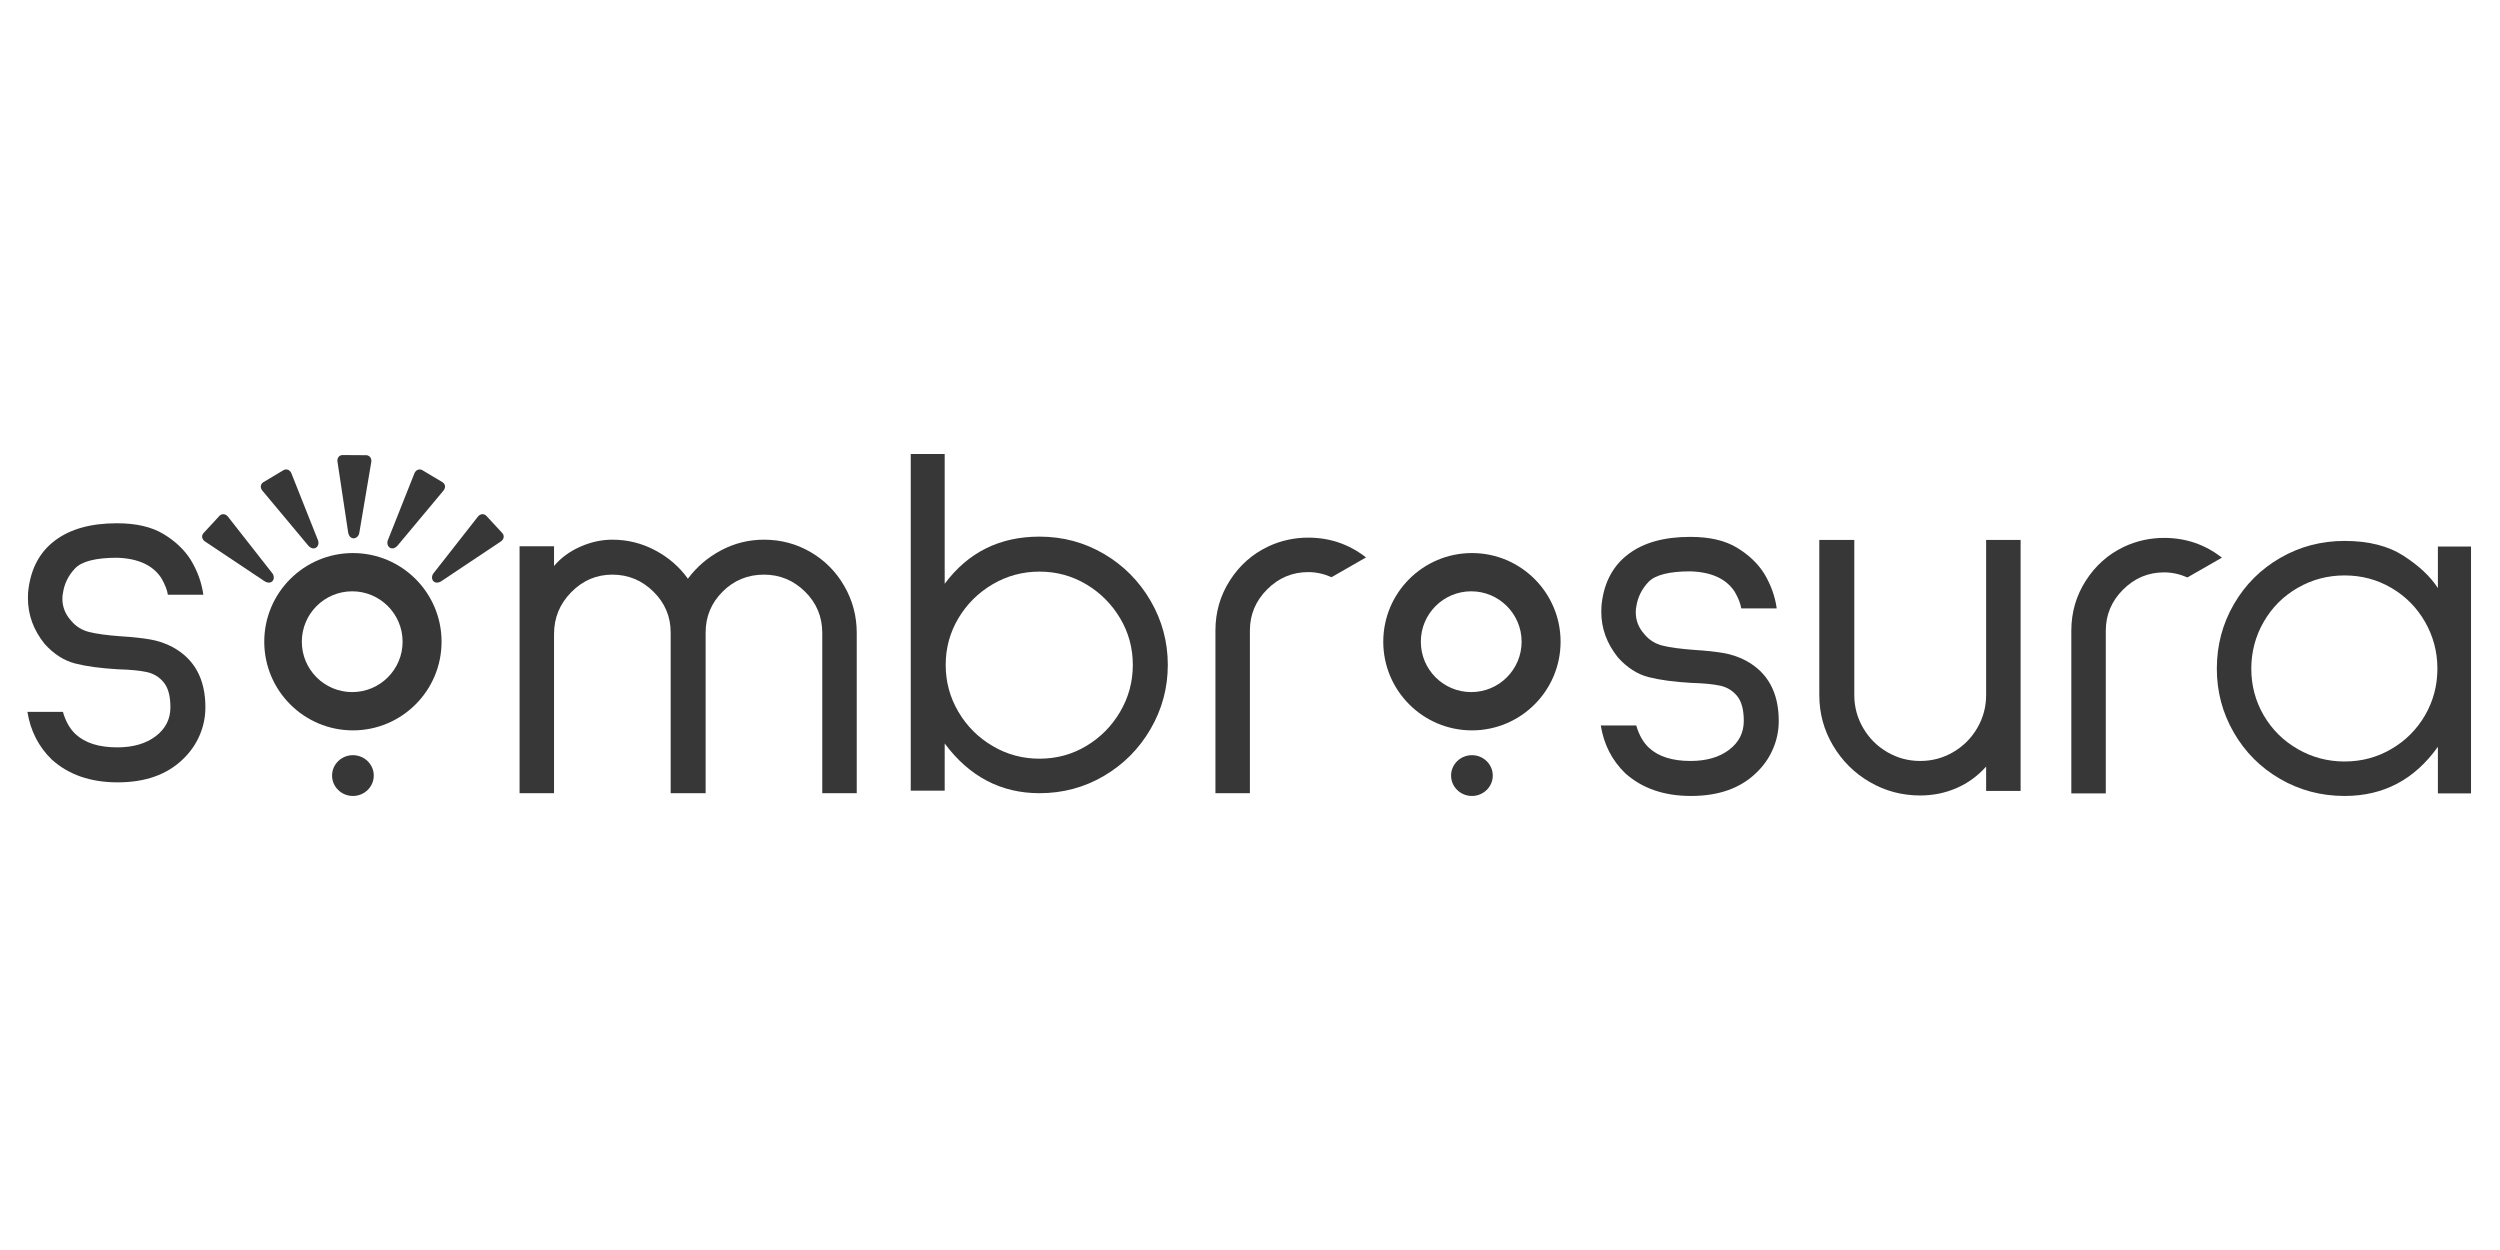 <svg version="1.2" preserveAspectRatio="xMidYMid meet" height="200" viewBox="0 0 300 150" zoomAndPan="magnify" width="400" xmlns:xlink="http://www.w3.org/1999/xlink" xmlns="http://www.w3.org/2000/svg"><defs><clipPath id="d41503c7b2"><path d="M 3.273 62 L 25 62 L 25 94 L 3.273 94 Z M 3.273 62"></path></clipPath><clipPath id="2330c9f999"><path d="M 266 64 L 296.523 64 L 296.523 96 L 266 96 Z M 266 64"></path></clipPath></defs><g id="d58541e13c"><path d="M 91.676 64.762 C 93.703 64.762 95.566 65.258 97.273 66.25 C 98.977 67.246 100.324 68.602 101.316 70.328 C 102.312 72.051 102.809 73.926 102.809 75.953 L 102.809 95.184 L 98.672 95.184 L 98.672 75.953 C 98.672 74.008 97.98 72.355 96.602 70.996 C 95.223 69.637 93.582 68.957 91.676 68.957 C 89.727 68.957 88.074 69.637 86.715 70.996 C 85.355 72.355 84.676 73.988 84.676 75.895 L 84.676 95.184 L 80.48 95.184 L 80.48 75.895 C 80.48 73.988 79.789 72.355 78.41 70.996 C 77.031 69.637 75.387 68.957 73.48 68.957 C 71.574 68.957 69.934 69.656 68.555 71.059 C 67.176 72.457 66.484 74.129 66.484 76.078 L 66.484 95.184 L 62.348 95.184 L 62.348 65.551 L 66.484 65.551 L 66.484 67.922 C 67.297 66.949 68.34 66.18 69.617 65.613 C 70.895 65.043 72.184 64.762 73.48 64.762 C 75.309 64.762 77.02 65.188 78.621 66.039 C 80.227 66.891 81.535 68.023 82.547 69.445 C 83.602 68.023 84.93 66.891 86.531 66.039 C 88.137 65.188 89.848 64.762 91.676 64.762 Z M 91.676 64.762" style="stroke:none;fill-rule:evenodd;fill:#373737;fill-opacity:1;"></path><path d="M 113.363 54.477 L 113.363 70.055 C 116.164 66.281 119.957 64.395 124.742 64.395 C 127.539 64.395 130.117 65.086 132.469 66.465 C 134.82 67.844 136.688 69.719 138.066 72.09 C 139.445 74.465 140.137 77.031 140.137 79.789 C 140.137 82.547 139.445 85.113 138.066 87.484 C 136.688 89.859 134.82 91.734 132.469 93.113 C 130.117 94.492 127.539 95.184 124.742 95.184 C 120.117 95.184 116.324 93.195 113.363 89.219 L 113.363 94.879 L 109.289 94.879 L 109.289 54.477 Z M 113.484 79.789 C 113.484 81.816 113.992 83.691 115.008 85.418 C 116.02 87.141 117.391 88.508 119.113 89.523 C 120.836 90.539 122.715 91.043 124.742 91.043 C 126.77 91.043 128.637 90.539 130.34 89.523 C 132.043 88.508 133.402 87.141 134.414 85.418 C 135.43 83.691 135.938 81.816 135.938 79.789 C 135.938 77.762 135.43 75.895 134.414 74.191 C 133.402 72.488 132.043 71.129 130.34 70.113 C 128.637 69.102 126.77 68.594 124.742 68.594 C 122.715 68.594 120.836 69.102 119.113 70.113 C 117.391 71.129 116.02 72.488 115.008 74.191 C 113.992 75.895 113.484 77.762 113.484 79.789 Z M 113.484 79.789" style="stroke:none;fill-rule:evenodd;fill:#373737;fill-opacity:1;"></path><path d="M 159.785 69.262 C 158.852 68.855 157.922 68.652 156.988 68.652 C 155.082 68.652 153.438 69.344 152.059 70.723 C 150.68 72.102 149.988 73.746 149.988 75.652 L 149.988 95.184 L 145.852 95.184 L 145.852 75.652 C 145.852 73.461 146.43 71.461 147.586 69.656 C 148.742 67.852 150.254 66.504 152.121 65.613 L 152.242 65.551 C 153.742 64.859 155.324 64.516 156.988 64.516 C 159.582 64.516 161.895 65.309 163.922 66.891 Z M 159.785 69.262" style="stroke:none;fill-rule:evenodd;fill:#373737;fill-opacity:1;"></path><path d="M 196.352 87.059 C 196.68 88.195 197.184 89.086 197.875 89.734 C 199.012 90.789 200.672 91.316 202.863 91.316 C 204.77 91.316 206.312 90.871 207.488 89.98 C 208.664 89.086 209.254 87.93 209.254 86.512 C 209.254 85.172 208.988 84.18 208.461 83.531 C 207.934 82.883 207.254 82.465 206.422 82.281 C 205.59 82.102 204.445 81.988 202.984 81.949 C 200.875 81.828 199.152 81.594 197.812 81.25 C 196.477 80.902 195.258 80.121 194.164 78.906 C 192.824 77.242 192.156 75.418 192.156 73.43 C 192.156 72.941 192.176 72.578 192.215 72.336 C 192.539 69.777 193.617 67.82 195.441 66.465 C 197.266 65.105 199.719 64.426 202.805 64.426 L 202.863 64.426 C 205.137 64.426 206.98 64.852 208.402 65.703 C 209.82 66.555 210.914 67.59 211.688 68.805 C 212.496 70.145 213.004 71.543 213.207 73.004 L 208.949 73.004 C 208.867 72.438 208.602 71.766 208.156 70.996 C 207.145 69.453 205.379 68.645 202.863 68.562 C 200.309 68.562 198.625 68.988 197.812 69.84 C 197.004 70.691 196.516 71.688 196.352 72.82 C 196.312 72.984 196.293 73.207 196.293 73.492 C 196.293 74.465 196.637 75.336 197.328 76.105 C 197.895 76.797 198.625 77.254 199.516 77.477 C 200.41 77.699 201.688 77.871 203.352 77.992 C 204.688 78.074 205.836 78.195 206.789 78.359 C 207.742 78.52 208.645 78.824 209.496 79.27 C 212.133 80.691 213.449 83.105 213.449 86.512 C 213.449 87.688 213.219 88.812 212.75 89.887 C 212.285 90.965 211.625 91.906 210.773 92.719 C 208.867 94.582 206.25 95.516 202.926 95.516 C 199.68 95.516 197.043 94.605 195.016 92.777 C 193.434 91.238 192.461 89.332 192.094 87.059 Z M 196.352 87.059" style="stroke:none;fill-rule:evenodd;fill:#373737;fill-opacity:1;"></path><g clip-path="url(#d41503c7b2)" clip-rule="nonzero"><path d="M 7.551 85.426 C 7.875 86.562 8.383 87.453 9.07 88.102 C 10.207 89.156 11.871 89.684 14.059 89.684 C 15.965 89.684 17.508 89.238 18.684 88.348 C 19.859 87.453 20.449 86.297 20.449 84.879 C 20.449 83.539 20.184 82.547 19.656 81.898 C 19.129 81.25 18.449 80.832 17.621 80.648 C 16.789 80.469 15.641 80.355 14.184 80.316 C 12.074 80.195 10.348 79.961 9.012 79.617 C 7.672 79.27 6.453 78.488 5.359 77.273 C 4.02 75.609 3.352 73.785 3.352 71.797 C 3.352 71.309 3.371 70.945 3.414 70.703 C 3.738 68.145 4.812 66.188 6.637 64.832 C 8.461 63.473 10.918 62.793 14 62.793 L 14.059 62.793 C 16.332 62.793 18.176 63.219 19.598 64.07 C 21.016 64.922 22.113 65.957 22.883 67.172 C 23.695 68.512 24.199 69.91 24.402 71.371 L 20.145 71.371 C 20.062 70.805 19.801 70.133 19.355 69.363 C 18.34 67.82 16.574 67.012 14.059 66.93 C 11.504 66.93 9.82 67.355 9.012 68.207 C 8.199 69.059 7.711 70.055 7.551 71.188 C 7.508 71.352 7.488 71.574 7.488 71.859 C 7.488 72.832 7.832 73.703 8.523 74.473 C 9.09 75.164 9.82 75.621 10.715 75.844 C 11.605 76.066 12.883 76.238 14.547 76.359 C 15.887 76.441 17.031 76.562 17.984 76.727 C 18.938 76.887 19.84 77.191 20.691 77.637 C 23.328 79.059 24.648 81.473 24.648 84.879 C 24.648 86.055 24.414 87.18 23.949 88.254 C 23.48 89.332 22.82 90.273 21.969 91.086 C 20.062 92.949 17.445 93.883 14.121 93.883 C 10.875 93.883 8.238 92.973 6.211 91.145 C 4.629 89.605 3.656 87.699 3.289 85.426 Z M 7.551 85.426" style="stroke:none;fill-rule:evenodd;fill:#373737;fill-opacity:1;"></path></g><path d="M 230.426 95.457 C 228.234 95.457 226.219 94.918 224.371 93.844 C 222.527 92.77 221.055 91.309 219.961 89.461 C 218.867 87.617 218.316 85.598 218.316 83.41 L 218.316 64.789 L 222.516 64.789 L 222.516 83.41 C 222.516 84.828 222.871 86.145 223.582 87.363 C 224.293 88.582 225.254 89.543 226.473 90.254 C 227.688 90.965 229.008 91.316 230.426 91.316 C 231.848 91.316 233.164 90.965 234.383 90.254 C 235.598 89.543 236.562 88.582 237.27 87.363 C 237.98 86.145 238.336 84.828 238.336 83.41 L 238.336 64.789 L 242.473 64.789 L 242.473 94.91 L 238.336 94.91 L 238.336 91.988 C 237.32 93.125 236.137 93.984 234.777 94.574 C 233.418 95.16 231.969 95.457 230.426 95.457 Z M 230.426 95.457" style="stroke:none;fill-rule:evenodd;fill:#373737;fill-opacity:1;"></path><path d="M 262.492 69.293 C 261.559 68.887 260.625 68.684 259.691 68.684 C 257.785 68.684 256.145 69.375 254.766 70.754 C 253.387 72.133 252.695 73.773 252.695 75.68 L 252.695 95.211 L 248.559 95.211 L 248.559 75.68 C 248.559 73.492 249.137 71.492 250.293 69.688 C 251.449 67.883 252.957 66.535 254.824 65.641 L 254.945 65.582 C 256.449 64.891 258.031 64.547 259.691 64.547 C 262.289 64.547 264.602 65.336 266.629 66.918 Z M 262.492 69.293" style="stroke:none;fill-rule:evenodd;fill:#373737;fill-opacity:1;"></path><g clip-path="url(#2330c9f999)" clip-rule="nonzero"><path d="M 296.746 65.582 L 296.746 95.211 L 292.547 95.211 L 292.547 89.613 C 289.75 93.551 286.02 95.516 281.352 95.516 C 278.555 95.516 275.977 94.836 273.625 93.477 C 271.273 92.121 269.418 90.266 268.059 87.91 C 266.699 85.559 266.02 83.004 266.02 80.246 C 266.02 77.445 266.699 74.871 268.059 72.516 C 269.418 70.164 271.273 68.309 273.625 66.949 C 275.977 65.59 278.555 64.91 281.352 64.91 C 284.234 64.91 286.594 65.512 288.441 66.707 C 290.289 67.902 291.656 69.191 292.547 70.57 L 292.547 65.582 Z M 281.352 91.379 C 283.383 91.379 285.246 90.883 286.949 89.887 C 288.656 88.895 290.004 87.547 291 85.844 C 291.988 84.137 292.488 82.273 292.488 80.246 C 292.488 78.215 291.988 76.34 291 74.617 C 290.004 72.891 288.656 71.535 286.949 70.539 C 285.246 69.547 283.383 69.051 281.352 69.051 C 279.324 69.051 277.449 69.547 275.727 70.539 C 274 71.535 272.641 72.891 271.648 74.617 C 270.656 76.34 270.156 78.215 270.156 80.246 C 270.156 82.273 270.656 84.137 271.648 85.844 C 272.641 87.547 274 88.895 275.727 89.887 C 277.449 90.883 279.324 91.379 281.352 91.379 Z M 281.352 91.379" style="stroke:none;fill-rule:evenodd;fill:#373737;fill-opacity:1;"></path></g><path d="M 42.352 90.621 C 43.73 90.621 44.852 91.719 44.852 93.066 C 44.852 94.418 43.73 95.516 42.352 95.516 C 40.969 95.516 39.848 94.418 39.848 93.066 C 39.848 91.719 40.969 90.621 42.352 90.621 Z M 42.352 90.621" style="stroke:none;fill-rule:evenodd;fill:#373737;fill-opacity:1;"></path><path d="M 176.633 90.621 C 178.012 90.621 179.133 91.719 179.133 93.066 C 179.133 94.418 178.012 95.516 176.633 95.516 C 175.25 95.516 174.129 94.418 174.129 93.066 C 174.129 91.719 175.25 90.621 176.633 90.621 Z M 176.633 90.621" style="stroke:none;fill-rule:evenodd;fill:#373737;fill-opacity:1;"></path><path d="M 42.352 66.367 C 48.223 66.367 52.988 71.133 52.988 77.004 C 52.988 82.879 48.223 87.645 42.352 87.645 C 36.477 87.645 31.711 82.879 31.711 77.004 C 31.711 71.133 36.477 66.367 42.352 66.367 Z M 42.266 70.957 C 38.926 70.957 36.219 73.668 36.219 77.004 C 36.219 80.344 38.926 83.051 42.266 83.051 C 45.602 83.051 48.312 80.344 48.312 77.004 C 48.312 73.668 45.602 70.957 42.266 70.957 Z M 42.266 70.957" style="stroke:none;fill-rule:evenodd;fill:#373737;fill-opacity:1;"></path><path d="M 176.633 66.367 C 182.504 66.367 187.27 71.133 187.27 77.004 C 187.27 82.879 182.504 87.645 176.633 87.645 C 170.758 87.645 165.992 82.879 165.992 77.004 C 165.992 71.133 170.758 66.367 176.633 66.367 Z M 176.547 70.957 C 173.207 70.957 170.5 73.668 170.5 77.004 C 170.5 80.344 173.207 83.051 176.547 83.051 C 179.883 83.051 182.594 80.344 182.594 77.004 C 182.594 73.668 179.883 70.957 176.547 70.957 Z M 176.547 70.957" style="stroke:none;fill-rule:evenodd;fill:#373737;fill-opacity:1;"></path><path d="M 40.508 55.473 L 41.777 63.883 C 41.953 64.938 43.039 64.738 43.129 63.863 L 44.555 55.434 C 44.613 55.102 44.453 54.695 44 54.625 L 41.109 54.605 C 40.633 54.617 40.414 55.043 40.508 55.473 Z M 40.508 55.473" style="stroke:none;fill-rule:evenodd;fill:#373737;fill-opacity:1;"></path><path d="M 31.527 58.926 L 36.98 65.457 C 37.676 66.266 38.5 65.535 38.121 64.738 L 34.965 56.793 C 34.844 56.48 34.496 56.215 34.074 56.387 L 31.59 57.871 C 31.191 58.129 31.227 58.609 31.527 58.926 Z M 31.527 58.926" style="stroke:none;fill-rule:evenodd;fill:#373737;fill-opacity:1;"></path><path d="M 53.172 58.926 L 47.719 65.457 C 47.023 66.266 46.199 65.535 46.578 64.738 L 49.734 56.793 C 49.855 56.48 50.203 56.215 50.625 56.387 L 53.109 57.871 C 53.508 58.129 53.473 58.609 53.172 58.926 Z M 53.172 58.926" style="stroke:none;fill-rule:evenodd;fill:#373737;fill-opacity:1;"></path><path d="M 24.652 65.012 L 31.727 69.734 C 32.625 70.312 33.207 69.379 32.621 68.719 L 27.348 61.992 C 27.145 61.727 26.734 61.57 26.379 61.855 L 24.414 63.98 C 24.105 64.34 24.273 64.789 24.652 65.012 Z M 24.652 65.012" style="stroke:none;fill-rule:evenodd;fill:#373737;fill-opacity:1;"></path><path d="M 60.047 65.012 L 52.973 69.734 C 52.074 70.312 51.492 69.379 52.078 68.719 L 57.352 61.992 C 57.555 61.727 57.965 61.57 58.32 61.855 L 60.285 63.98 C 60.594 64.34 60.426 64.789 60.047 65.012 Z M 60.047 65.012" style="stroke:none;fill-rule:evenodd;fill:#373737;fill-opacity:1;"></path></g></svg>
